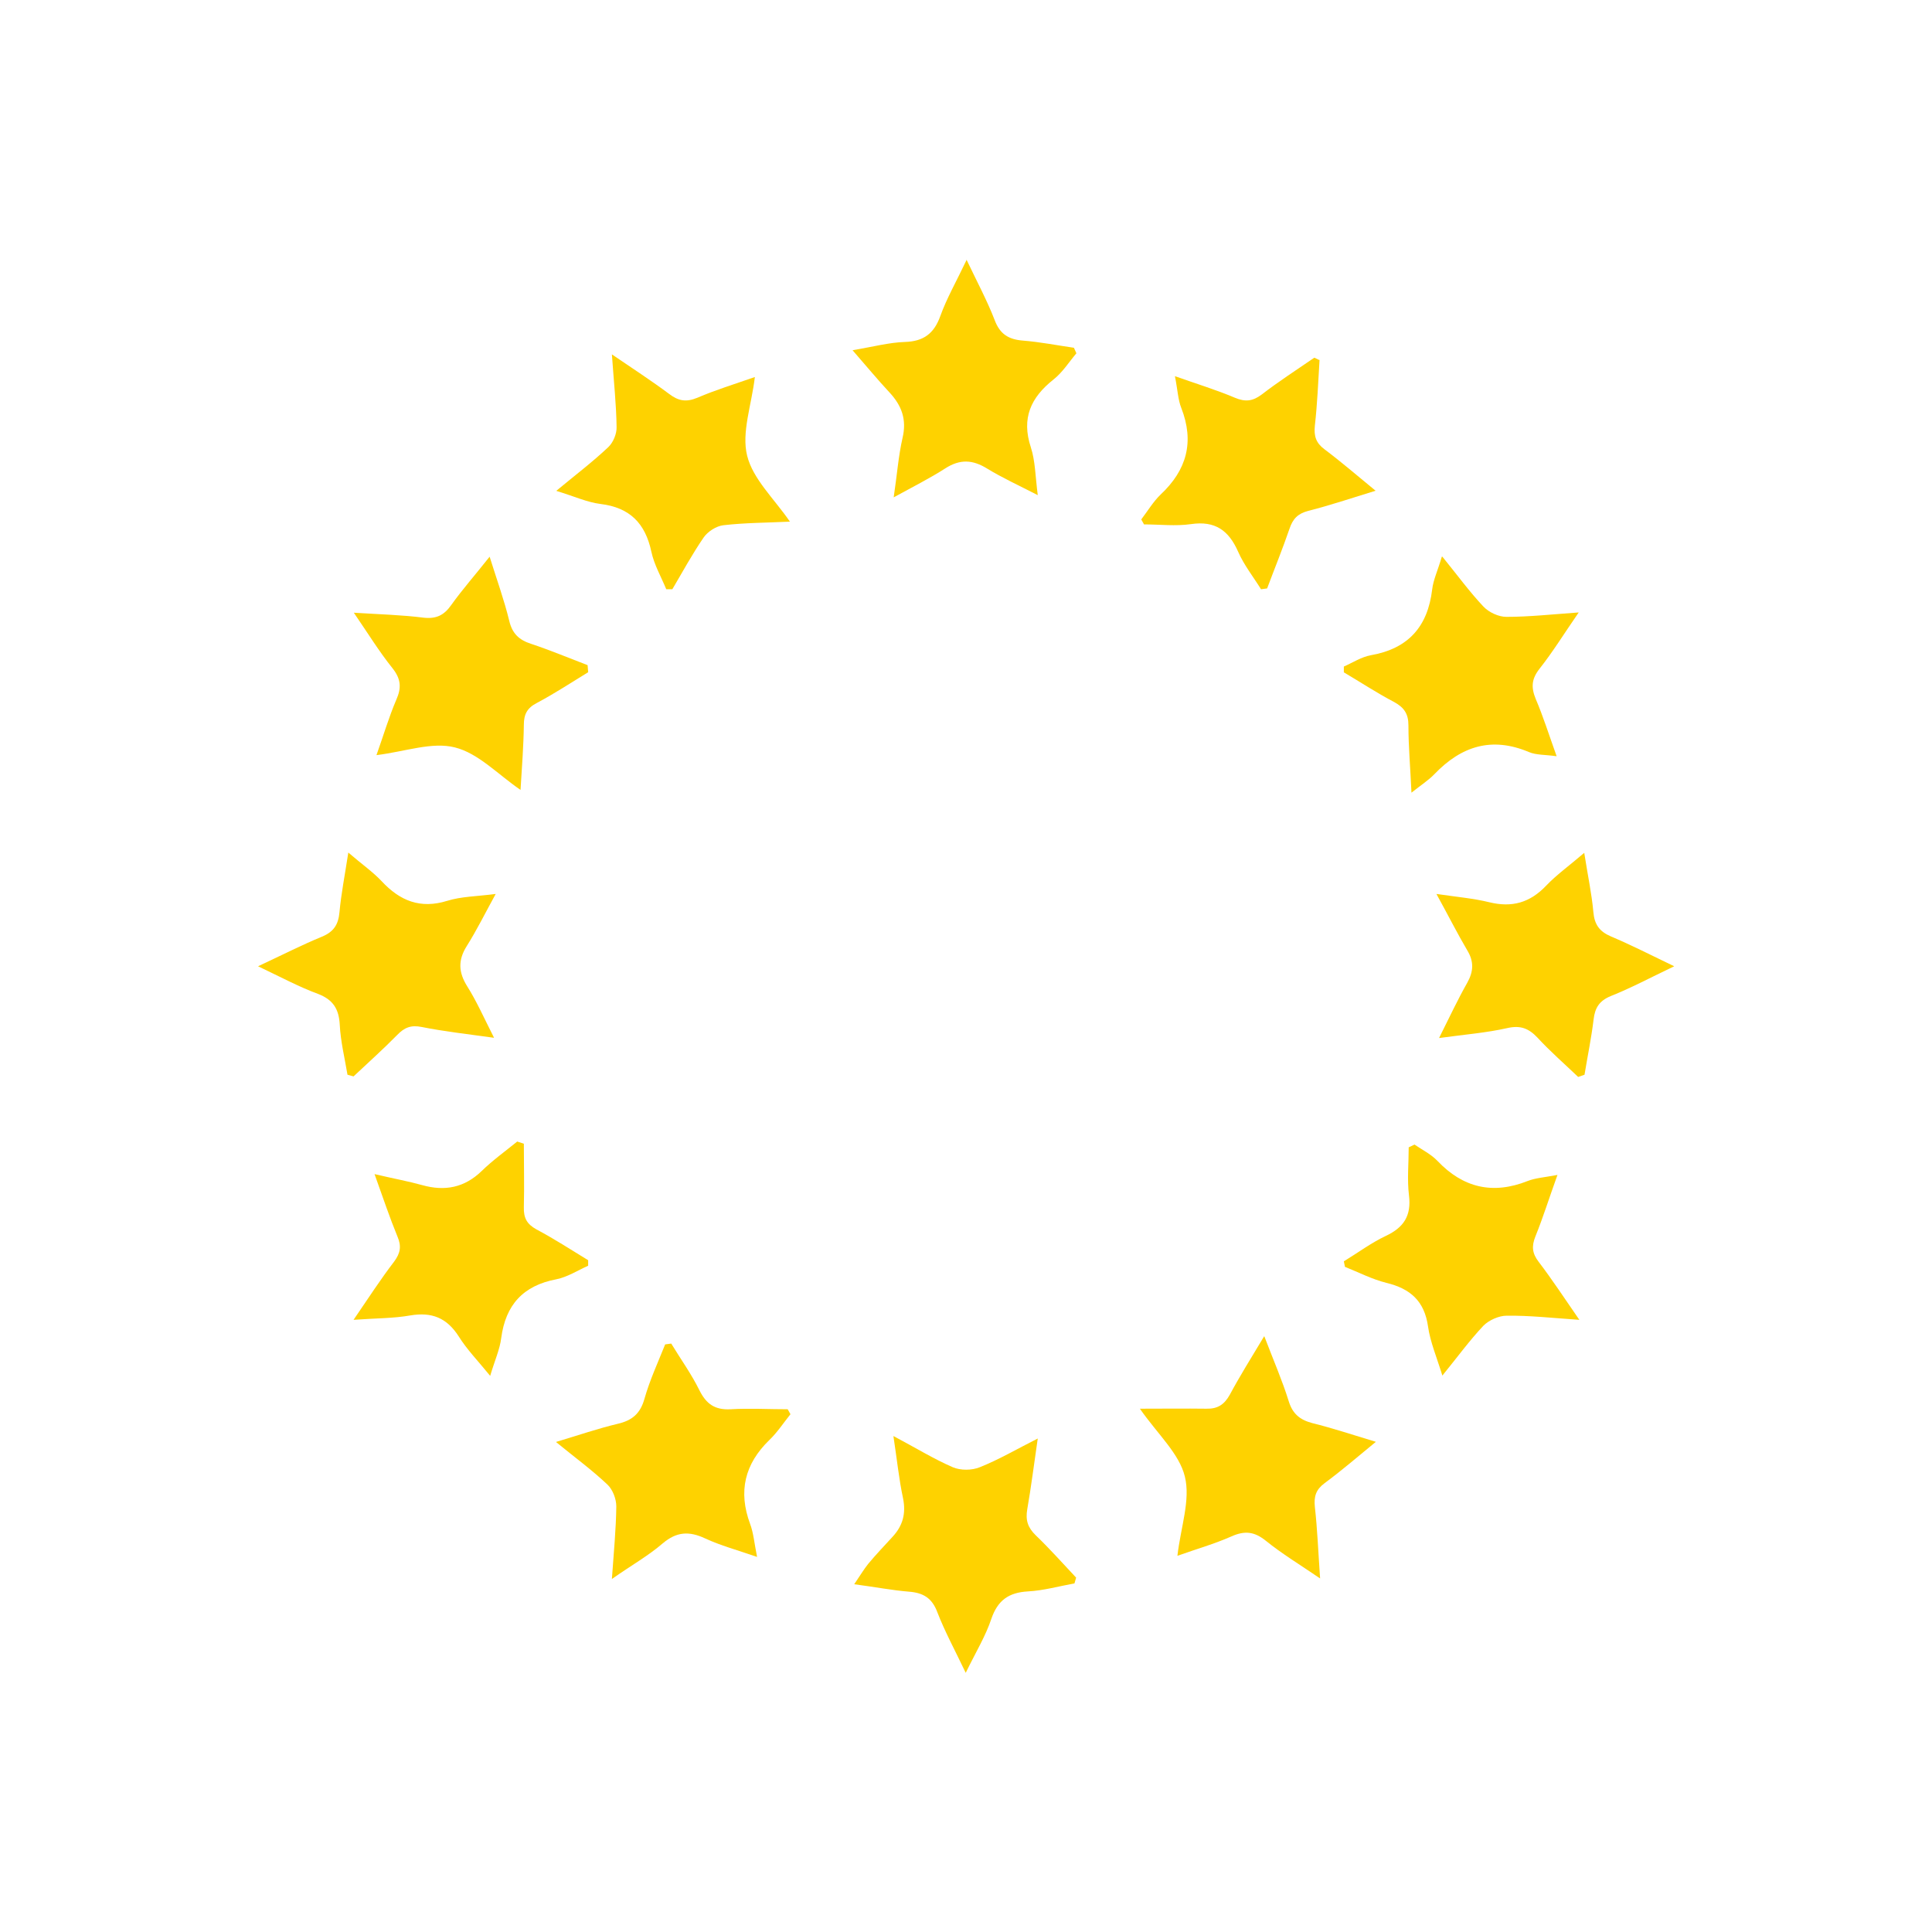 <?xml version="1.0" encoding="UTF-8"?><svg id="Grid" xmlns="http://www.w3.org/2000/svg" viewBox="0 0 70 70"><defs><style>.cls-1{fill:#fed200;}</style></defs><g id="Myh9Ho.tif"><g><path class="cls-1" d="M13.57,42.54c.72,.17,1.23,.26,1.73,.4,.82,.23,1.53,.09,2.15-.51,.4-.39,.86-.72,1.29-1.07l.24,.08c0,.77,.02,1.53,0,2.3-.01,.39,.11,.61,.45,.8,.64,.34,1.26,.74,1.88,1.12v.2c-.38,.17-.75,.41-1.15,.49-1.21,.23-1.84,.93-2,2.13-.05,.41-.23,.8-.4,1.37-.43-.53-.84-.95-1.14-1.43-.43-.67-.97-.89-1.75-.76-.62,.11-1.25,.1-2.06,.16,.54-.79,.98-1.47,1.47-2.11,.23-.31,.27-.56,.12-.91-.28-.68-.51-1.37-.83-2.26Z"/><path class="cls-1" d="M47.81,13.04c-.05,.8-.08,1.59-.17,2.38-.04,.38,.04,.63,.35,.86,.6,.45,1.18,.95,1.85,1.5-.88,.27-1.65,.53-2.44,.73-.38,.1-.56,.29-.68,.65-.25,.73-.54,1.44-.81,2.16l-.22,.03c-.28-.45-.62-.88-.83-1.36-.34-.77-.83-1.13-1.71-1-.56,.08-1.13,.01-1.7,.01l-.1-.18c.23-.3,.43-.64,.7-.9,.95-.89,1.23-1.91,.75-3.14-.12-.3-.13-.65-.23-1.15,.82,.29,1.51,.5,2.17,.78,.38,.16,.65,.13,.98-.12,.61-.47,1.26-.89,1.9-1.33l.17,.08Z"/><path class="cls-1" d="M20.16,17.78c.7-.58,1.32-1.05,1.88-1.58,.18-.17,.31-.49,.3-.73-.01-.81-.1-1.63-.17-2.63,.78,.53,1.44,.96,2.07,1.43,.34,.26,.62,.31,1.03,.14,.65-.28,1.34-.49,2.08-.75-.12,1.02-.49,2.01-.28,2.85,.21,.85,.98,1.56,1.55,2.39-.83,.04-1.63,.04-2.41,.13-.26,.03-.57,.23-.72,.45-.41,.6-.76,1.24-1.13,1.87h-.22c-.19-.46-.44-.89-.54-1.36-.22-1.03-.78-1.6-1.84-1.73-.49-.06-.96-.28-1.59-.47Z"/><path class="cls-1" d="M52.26,20.17c.56,.69,.99,1.28,1.49,1.81,.2,.21,.55,.37,.83,.37,.82,0,1.64-.09,2.62-.16-.52,.75-.93,1.42-1.42,2.04-.29,.37-.31,.67-.14,1.09,.27,.63,.48,1.3,.76,2.08-.42-.06-.74-.04-1-.15-1.35-.57-2.45-.22-3.43,.8-.21,.22-.48,.39-.83,.67-.04-.9-.11-1.67-.11-2.44,0-.41-.15-.64-.51-.84-.63-.33-1.22-.72-1.83-1.08v-.21c.32-.14,.64-.35,.98-.41,1.36-.24,2.06-1.04,2.22-2.38,.04-.35,.2-.68,.35-1.19Z"/><path class="cls-1" d="M21.32,24.35c-.62,.38-1.23,.78-1.87,1.12-.35,.18-.47,.41-.47,.79-.01,.77-.07,1.54-.12,2.36-.82-.56-1.53-1.33-2.38-1.54-.83-.21-1.79,.15-2.84,.28,.25-.7,.45-1.38,.72-2.01,.19-.43,.17-.75-.14-1.14-.48-.6-.88-1.25-1.4-2.01,.96,.06,1.75,.08,2.53,.18,.46,.05,.74-.09,1-.46,.4-.56,.86-1.08,1.39-1.75,.27,.86,.53,1.58,.71,2.32,.11,.47,.36,.7,.8,.84,.69,.23,1.36,.51,2.04,.77l.02,.25Z"/><path class="cls-1" d="M20.16,52.24c.8-.24,1.5-.48,2.21-.65,.53-.12,.83-.37,.98-.91,.19-.67,.49-1.32,.75-1.97l.22-.03c.34,.56,.73,1.1,1.02,1.69,.25,.5,.56,.72,1.13,.69,.69-.04,1.38,0,2.07,0l.1,.18c-.25,.31-.47,.65-.76,.93-.9,.87-1.14,1.87-.7,3.05,.12,.32,.15,.69,.25,1.19-.72-.25-1.32-.41-1.88-.67-.58-.27-1.03-.25-1.54,.18-.52,.45-1.13,.79-1.84,1.29,.07-.98,.15-1.81,.16-2.63,0-.27-.13-.61-.32-.79-.56-.53-1.19-.99-1.86-1.54Z"/><path class="cls-1" d="M57.22,47.82c-1-.07-1.82-.16-2.63-.15-.28,0-.64,.16-.84,.36-.5,.53-.93,1.12-1.49,1.81-.21-.68-.44-1.22-.52-1.78-.13-.92-.64-1.37-1.51-1.58-.52-.13-1-.38-1.5-.58l-.04-.2c.51-.31,.99-.67,1.52-.92,.66-.31,.93-.74,.84-1.47-.07-.57-.01-1.16-.01-1.74l.21-.1c.28,.19,.6,.35,.83,.59,.93,.98,2.01,1.23,3.27,.73,.28-.11,.6-.13,1.08-.22-.3,.83-.52,1.54-.8,2.23-.14,.35-.12,.61,.12,.92,.48,.63,.92,1.3,1.48,2.11Z"/><path class="cls-1" d="M45.81,48.42c.34,.89,.65,1.6,.88,2.34,.14,.46,.4,.68,.85,.8,.73,.18,1.45,.42,2.31,.68-.67,.55-1.25,1.05-1.86,1.5-.31,.23-.39,.48-.35,.86,.09,.79,.12,1.59,.19,2.59-.75-.51-1.39-.9-1.96-1.36-.42-.34-.77-.38-1.26-.16-.61,.27-1.25,.45-1.95,.7,.12-1.04,.48-2.02,.27-2.87-.2-.83-.98-1.53-1.63-2.46,.87,0,1.64-.01,2.41,0,.41,.01,.65-.15,.85-.51,.36-.67,.76-1.31,1.24-2.11Z"/><path class="cls-1" d="M32.37,52.03c.81,.43,1.46,.83,2.15,1.13,.28,.12,.69,.12,.98,0,.68-.27,1.31-.64,2.1-1.04-.14,.96-.24,1.76-.38,2.56-.07,.4,.02,.67,.31,.95,.51,.49,.98,1.02,1.46,1.53l-.06,.21c-.56,.1-1.12,.26-1.69,.29-.69,.04-1.09,.32-1.32,.99-.21,.63-.56,1.2-.93,1.96-.4-.84-.76-1.5-1.03-2.2-.19-.51-.51-.7-1.02-.74-.62-.05-1.23-.17-1.99-.27,.23-.34,.35-.54,.5-.73,.28-.34,.59-.66,.89-.99,.37-.4,.49-.84,.38-1.39-.15-.7-.22-1.41-.35-2.26Z"/><path class="cls-1" d="M52.05,32.39c.75,.11,1.34,.16,1.91,.3,.82,.2,1.47,.02,2.06-.6,.37-.39,.82-.71,1.38-1.19,.13,.83,.27,1.48,.33,2.14,.04,.46,.22,.71,.64,.89,.71,.3,1.4,.65,2.29,1.08-.88,.42-1.57,.79-2.3,1.08-.41,.17-.57,.42-.62,.84-.08,.67-.22,1.34-.33,2.01l-.23,.08c-.49-.47-1.01-.92-1.47-1.42-.32-.34-.62-.46-1.1-.35-.75,.17-1.52,.23-2.47,.36,.39-.78,.68-1.4,1.02-2,.23-.41,.25-.77,0-1.18-.36-.61-.68-1.25-1.11-2.03Z"/><path class="cls-1" d="M35.01,9.39c.4,.84,.76,1.51,1.03,2.21,.19,.51,.51,.7,1.02,.74,.62,.05,1.23,.17,1.85,.26l.09,.2c-.27,.32-.5,.69-.83,.95-.82,.65-1.17,1.4-.82,2.46,.16,.49,.16,1.03,.25,1.73-.7-.36-1.29-.63-1.83-.96-.53-.33-.99-.35-1.52-.01-.56,.36-1.16,.66-1.87,1.05,.12-.8,.17-1.49,.32-2.15,.16-.67-.03-1.18-.48-1.66-.41-.44-.79-.9-1.33-1.52,.76-.13,1.32-.28,1.89-.3,.68-.02,1.06-.3,1.29-.94,.23-.64,.58-1.25,.95-2.03Z"/><path class="cls-1" d="M17.89,37.6c-1-.14-1.81-.23-2.61-.39-.39-.08-.63,.02-.89,.29-.51,.52-1.05,1-1.58,1.5l-.22-.06c-.1-.6-.25-1.21-.28-1.81-.03-.57-.24-.91-.79-1.12-.68-.25-1.33-.6-2.17-1,.88-.41,1.58-.77,2.31-1.07,.44-.18,.6-.45,.64-.89,.06-.66,.19-1.31,.32-2.16,.5,.43,.89,.7,1.21,1.04,.66,.71,1.4,1.01,2.37,.71,.51-.16,1.07-.16,1.76-.25-.39,.71-.69,1.32-1.05,1.89-.32,.51-.3,.95,.02,1.46,.34,.54,.6,1.13,.97,1.86Z"/></g></g></svg>